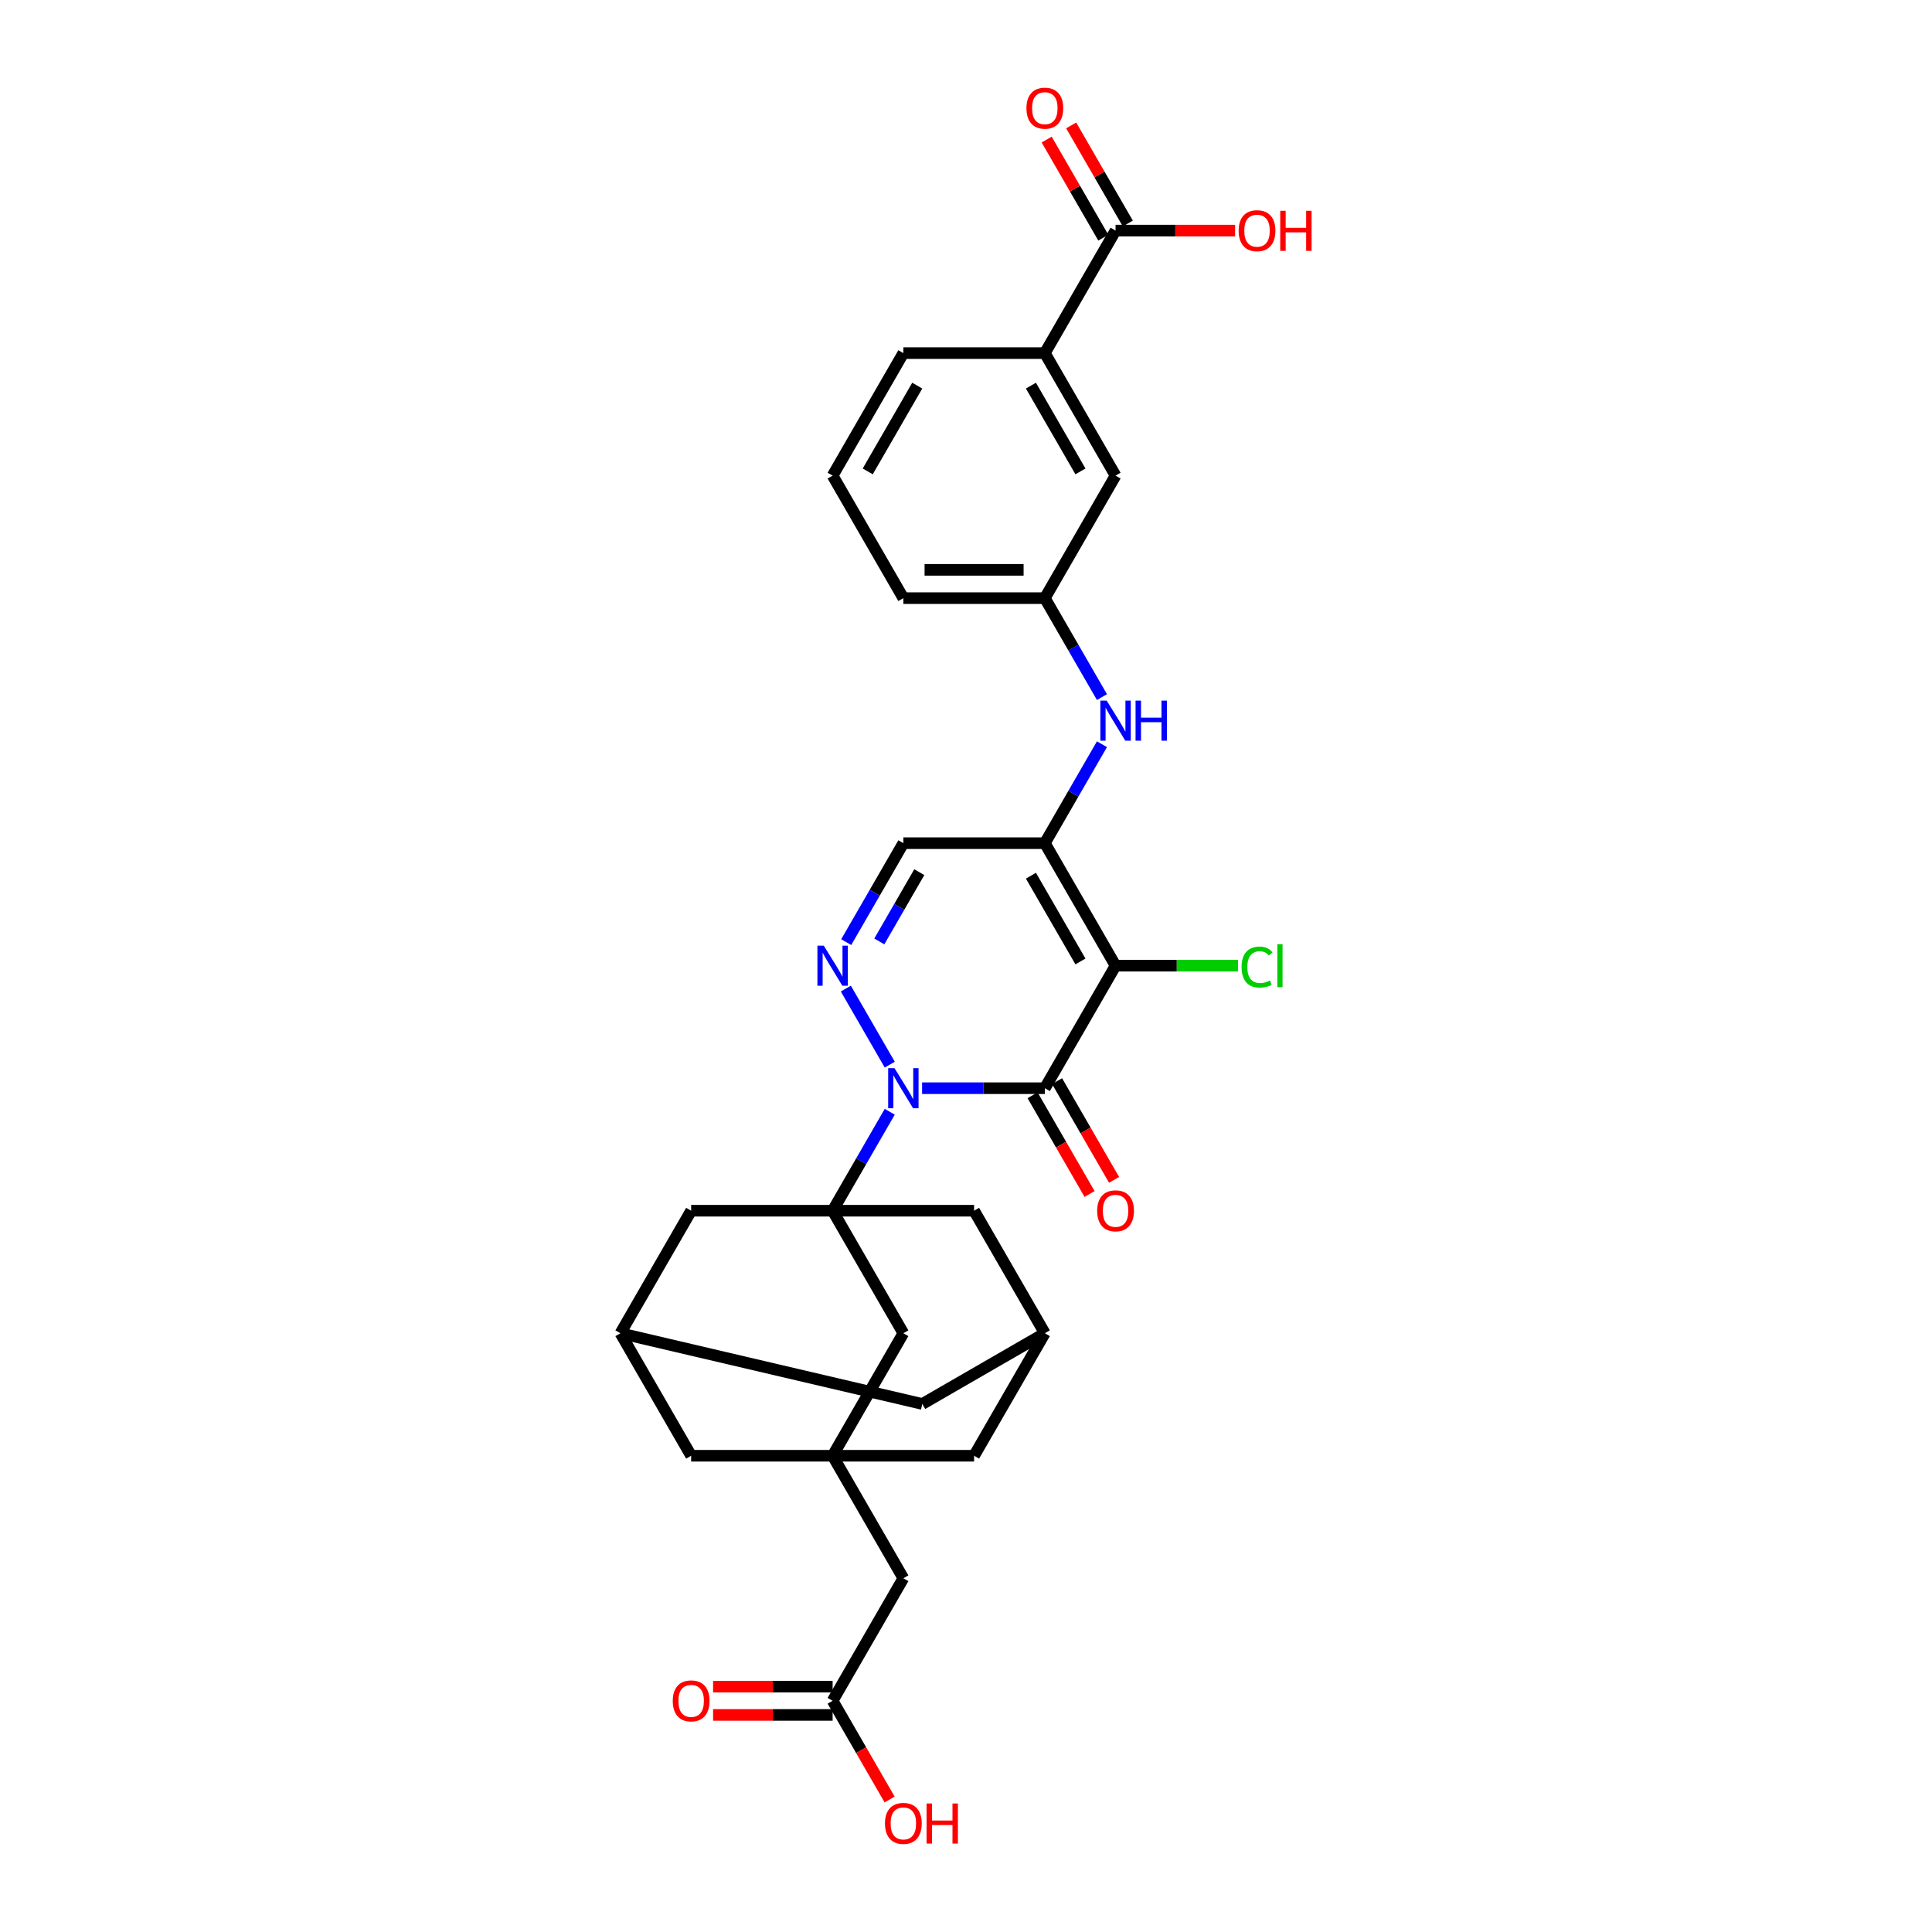 <?xml version='1.0' encoding='iso-8859-1'?>
<svg version='1.1' baseProfile='full'
              xmlns='http://www.w3.org/2000/svg'
                      xmlns:rdkit='http://www.rdkit.org/xml'
                      xmlns:xlink='http://www.w3.org/1999/xlink'
                  xml:space='preserve'
width='1000px' height='1000px' viewBox='0 0 1000 1000'>
<!-- END OF HEADER -->
<rect style='opacity:1.0;fill:#FFFFFF;stroke:none' width='1000' height='1000' x='0' y='0'> </rect>
<path class='bond-0' d='M 477.271,563.253 L 509.036,563.253' style='fill:none;fill-rule:evenodd;stroke:#0000FF;stroke-width:6px;stroke-linecap:butt;stroke-linejoin:miter;stroke-opacity:1' />
<path class='bond-0' d='M 509.036,563.253 L 540.801,563.253' style='fill:none;fill-rule:evenodd;stroke:#000000;stroke-width:6px;stroke-linecap:butt;stroke-linejoin:miter;stroke-opacity:1' />
<path class='bond-2' d='M 460.533,575.452 L 445.749,601.06' style='fill:none;fill-rule:evenodd;stroke:#0000FF;stroke-width:6px;stroke-linecap:butt;stroke-linejoin:miter;stroke-opacity:1' />
<path class='bond-2' d='M 445.749,601.06 L 430.964,626.667' style='fill:none;fill-rule:evenodd;stroke:#000000;stroke-width:6px;stroke-linecap:butt;stroke-linejoin:miter;stroke-opacity:1' />
<path class='bond-4' d='M 460.533,551.054 L 437.804,511.686' style='fill:none;fill-rule:evenodd;stroke:#0000FF;stroke-width:6px;stroke-linecap:butt;stroke-linejoin:miter;stroke-opacity:1' />
<path class='bond-1' d='M 540.801,563.253 L 577.413,499.839' style='fill:none;fill-rule:evenodd;stroke:#000000;stroke-width:6px;stroke-linecap:butt;stroke-linejoin:miter;stroke-opacity:1' />
<path class='bond-12' d='M 534.459,566.914 L 549.21,592.463' style='fill:none;fill-rule:evenodd;stroke:#000000;stroke-width:6px;stroke-linecap:butt;stroke-linejoin:miter;stroke-opacity:1' />
<path class='bond-12' d='M 549.21,592.463 L 563.96,618.012' style='fill:none;fill-rule:evenodd;stroke:#FF0000;stroke-width:6px;stroke-linecap:butt;stroke-linejoin:miter;stroke-opacity:1' />
<path class='bond-12' d='M 547.142,559.592 L 561.893,585.141' style='fill:none;fill-rule:evenodd;stroke:#000000;stroke-width:6px;stroke-linecap:butt;stroke-linejoin:miter;stroke-opacity:1' />
<path class='bond-12' d='M 561.893,585.141 L 576.643,610.69' style='fill:none;fill-rule:evenodd;stroke:#FF0000;stroke-width:6px;stroke-linecap:butt;stroke-linejoin:miter;stroke-opacity:1' />
<path class='bond-17' d='M 577.413,499.839 L 609.112,499.839' style='fill:none;fill-rule:evenodd;stroke:#000000;stroke-width:6px;stroke-linecap:butt;stroke-linejoin:miter;stroke-opacity:1' />
<path class='bond-17' d='M 609.112,499.839 L 640.81,499.839' style='fill:none;fill-rule:evenodd;stroke:#00CC00;stroke-width:6px;stroke-linecap:butt;stroke-linejoin:miter;stroke-opacity:1' />
<path class='bond-31' d='M 577.413,499.839 L 540.801,436.425' style='fill:none;fill-rule:evenodd;stroke:#000000;stroke-width:6px;stroke-linecap:butt;stroke-linejoin:miter;stroke-opacity:1' />
<path class='bond-31' d='M 559.238,497.649 L 533.61,453.259' style='fill:none;fill-rule:evenodd;stroke:#000000;stroke-width:6px;stroke-linecap:butt;stroke-linejoin:miter;stroke-opacity:1' />
<path class='bond-8' d='M 430.964,626.667 L 467.576,690.081' style='fill:none;fill-rule:evenodd;stroke:#000000;stroke-width:6px;stroke-linecap:butt;stroke-linejoin:miter;stroke-opacity:1' />
<path class='bond-10' d='M 430.964,626.667 L 357.74,626.667' style='fill:none;fill-rule:evenodd;stroke:#000000;stroke-width:6px;stroke-linecap:butt;stroke-linejoin:miter;stroke-opacity:1' />
<path class='bond-11' d='M 430.964,626.667 L 504.188,626.667' style='fill:none;fill-rule:evenodd;stroke:#000000;stroke-width:6px;stroke-linecap:butt;stroke-linejoin:miter;stroke-opacity:1' />
<path class='bond-3' d='M 540.801,436.425 L 467.576,436.425' style='fill:none;fill-rule:evenodd;stroke:#000000;stroke-width:6px;stroke-linecap:butt;stroke-linejoin:miter;stroke-opacity:1' />
<path class='bond-7' d='M 540.801,436.425 L 555.585,410.817' style='fill:none;fill-rule:evenodd;stroke:#000000;stroke-width:6px;stroke-linecap:butt;stroke-linejoin:miter;stroke-opacity:1' />
<path class='bond-7' d='M 555.585,410.817 L 570.37,385.21' style='fill:none;fill-rule:evenodd;stroke:#0000FF;stroke-width:6px;stroke-linecap:butt;stroke-linejoin:miter;stroke-opacity:1' />
<path class='bond-5' d='M 438.007,487.64 L 452.792,462.032' style='fill:none;fill-rule:evenodd;stroke:#0000FF;stroke-width:6px;stroke-linecap:butt;stroke-linejoin:miter;stroke-opacity:1' />
<path class='bond-5' d='M 452.792,462.032 L 467.576,436.425' style='fill:none;fill-rule:evenodd;stroke:#000000;stroke-width:6px;stroke-linecap:butt;stroke-linejoin:miter;stroke-opacity:1' />
<path class='bond-5' d='M 455.125,487.28 L 465.475,469.355' style='fill:none;fill-rule:evenodd;stroke:#0000FF;stroke-width:6px;stroke-linecap:butt;stroke-linejoin:miter;stroke-opacity:1' />
<path class='bond-5' d='M 465.475,469.355 L 475.824,451.429' style='fill:none;fill-rule:evenodd;stroke:#000000;stroke-width:6px;stroke-linecap:butt;stroke-linejoin:miter;stroke-opacity:1' />
<path class='bond-6' d='M 430.964,753.495 L 467.576,690.081' style='fill:none;fill-rule:evenodd;stroke:#000000;stroke-width:6px;stroke-linecap:butt;stroke-linejoin:miter;stroke-opacity:1' />
<path class='bond-20' d='M 430.964,753.495 L 467.576,816.909' style='fill:none;fill-rule:evenodd;stroke:#000000;stroke-width:6px;stroke-linecap:butt;stroke-linejoin:miter;stroke-opacity:1' />
<path class='bond-33' d='M 430.964,753.495 L 504.188,753.495' style='fill:none;fill-rule:evenodd;stroke:#000000;stroke-width:6px;stroke-linecap:butt;stroke-linejoin:miter;stroke-opacity:1' />
<path class='bond-34' d='M 430.964,753.495 L 357.74,753.495' style='fill:none;fill-rule:evenodd;stroke:#000000;stroke-width:6px;stroke-linecap:butt;stroke-linejoin:miter;stroke-opacity:1' />
<path class='bond-18' d='M 570.37,360.812 L 555.585,335.204' style='fill:none;fill-rule:evenodd;stroke:#0000FF;stroke-width:6px;stroke-linecap:butt;stroke-linejoin:miter;stroke-opacity:1' />
<path class='bond-18' d='M 555.585,335.204 L 540.801,309.597' style='fill:none;fill-rule:evenodd;stroke:#000000;stroke-width:6px;stroke-linecap:butt;stroke-linejoin:miter;stroke-opacity:1' />
<path class='bond-9' d='M 577.413,119.354 L 540.801,182.768' style='fill:none;fill-rule:evenodd;stroke:#000000;stroke-width:6px;stroke-linecap:butt;stroke-linejoin:miter;stroke-opacity:1' />
<path class='bond-23' d='M 583.754,115.693 L 569.096,90.305' style='fill:none;fill-rule:evenodd;stroke:#000000;stroke-width:6px;stroke-linecap:butt;stroke-linejoin:miter;stroke-opacity:1' />
<path class='bond-23' d='M 569.096,90.305 L 554.439,64.918' style='fill:none;fill-rule:evenodd;stroke:#FF0000;stroke-width:6px;stroke-linecap:butt;stroke-linejoin:miter;stroke-opacity:1' />
<path class='bond-23' d='M 571.071,123.016 L 556.414,97.628' style='fill:none;fill-rule:evenodd;stroke:#000000;stroke-width:6px;stroke-linecap:butt;stroke-linejoin:miter;stroke-opacity:1' />
<path class='bond-23' d='M 556.414,97.628 L 541.756,72.24' style='fill:none;fill-rule:evenodd;stroke:#FF0000;stroke-width:6px;stroke-linecap:butt;stroke-linejoin:miter;stroke-opacity:1' />
<path class='bond-26' d='M 577.413,119.354 L 608.35,119.354' style='fill:none;fill-rule:evenodd;stroke:#000000;stroke-width:6px;stroke-linecap:butt;stroke-linejoin:miter;stroke-opacity:1' />
<path class='bond-26' d='M 608.35,119.354 L 639.287,119.354' style='fill:none;fill-rule:evenodd;stroke:#FF0000;stroke-width:6px;stroke-linecap:butt;stroke-linejoin:miter;stroke-opacity:1' />
<path class='bond-15' d='M 357.74,626.667 L 321.128,690.081' style='fill:none;fill-rule:evenodd;stroke:#000000;stroke-width:6px;stroke-linecap:butt;stroke-linejoin:miter;stroke-opacity:1' />
<path class='bond-14' d='M 504.188,626.667 L 540.801,690.081' style='fill:none;fill-rule:evenodd;stroke:#000000;stroke-width:6px;stroke-linecap:butt;stroke-linejoin:miter;stroke-opacity:1' />
<path class='bond-13' d='M 540.801,182.768 L 577.413,246.183' style='fill:none;fill-rule:evenodd;stroke:#000000;stroke-width:6px;stroke-linecap:butt;stroke-linejoin:miter;stroke-opacity:1' />
<path class='bond-13' d='M 533.61,199.603 L 559.238,243.993' style='fill:none;fill-rule:evenodd;stroke:#000000;stroke-width:6px;stroke-linecap:butt;stroke-linejoin:miter;stroke-opacity:1' />
<path class='bond-35' d='M 540.801,182.768 L 467.576,182.768' style='fill:none;fill-rule:evenodd;stroke:#000000;stroke-width:6px;stroke-linecap:butt;stroke-linejoin:miter;stroke-opacity:1' />
<path class='bond-22' d='M 540.801,690.081 L 504.188,753.495' style='fill:none;fill-rule:evenodd;stroke:#000000;stroke-width:6px;stroke-linecap:butt;stroke-linejoin:miter;stroke-opacity:1' />
<path class='bond-25' d='M 540.801,690.081 L 477.386,726.693' style='fill:none;fill-rule:evenodd;stroke:#000000;stroke-width:6px;stroke-linecap:butt;stroke-linejoin:miter;stroke-opacity:1' />
<path class='bond-21' d='M 321.128,690.081 L 357.74,753.495' style='fill:none;fill-rule:evenodd;stroke:#000000;stroke-width:6px;stroke-linecap:butt;stroke-linejoin:miter;stroke-opacity:1' />
<path class='bond-32' d='M 321.128,690.081 L 477.386,726.693' style='fill:none;fill-rule:evenodd;stroke:#000000;stroke-width:6px;stroke-linecap:butt;stroke-linejoin:miter;stroke-opacity:1' />
<path class='bond-16' d='M 430.964,880.323 L 467.576,816.909' style='fill:none;fill-rule:evenodd;stroke:#000000;stroke-width:6px;stroke-linecap:butt;stroke-linejoin:miter;stroke-opacity:1' />
<path class='bond-24' d='M 430.964,873.001 L 400.027,873.001' style='fill:none;fill-rule:evenodd;stroke:#000000;stroke-width:6px;stroke-linecap:butt;stroke-linejoin:miter;stroke-opacity:1' />
<path class='bond-24' d='M 400.027,873.001 L 369.09,873.001' style='fill:none;fill-rule:evenodd;stroke:#FF0000;stroke-width:6px;stroke-linecap:butt;stroke-linejoin:miter;stroke-opacity:1' />
<path class='bond-24' d='M 430.964,887.646 L 400.027,887.646' style='fill:none;fill-rule:evenodd;stroke:#000000;stroke-width:6px;stroke-linecap:butt;stroke-linejoin:miter;stroke-opacity:1' />
<path class='bond-24' d='M 400.027,887.646 L 369.09,887.646' style='fill:none;fill-rule:evenodd;stroke:#FF0000;stroke-width:6px;stroke-linecap:butt;stroke-linejoin:miter;stroke-opacity:1' />
<path class='bond-27' d='M 430.964,880.323 L 445.715,905.872' style='fill:none;fill-rule:evenodd;stroke:#000000;stroke-width:6px;stroke-linecap:butt;stroke-linejoin:miter;stroke-opacity:1' />
<path class='bond-27' d='M 445.715,905.872 L 460.465,931.421' style='fill:none;fill-rule:evenodd;stroke:#FF0000;stroke-width:6px;stroke-linecap:butt;stroke-linejoin:miter;stroke-opacity:1' />
<path class='bond-19' d='M 540.801,309.597 L 577.413,246.183' style='fill:none;fill-rule:evenodd;stroke:#000000;stroke-width:6px;stroke-linecap:butt;stroke-linejoin:miter;stroke-opacity:1' />
<path class='bond-30' d='M 540.801,309.597 L 467.576,309.597' style='fill:none;fill-rule:evenodd;stroke:#000000;stroke-width:6px;stroke-linecap:butt;stroke-linejoin:miter;stroke-opacity:1' />
<path class='bond-30' d='M 529.817,294.952 L 478.56,294.952' style='fill:none;fill-rule:evenodd;stroke:#000000;stroke-width:6px;stroke-linecap:butt;stroke-linejoin:miter;stroke-opacity:1' />
<path class='bond-28' d='M 467.576,182.768 L 430.964,246.183' style='fill:none;fill-rule:evenodd;stroke:#000000;stroke-width:6px;stroke-linecap:butt;stroke-linejoin:miter;stroke-opacity:1' />
<path class='bond-28' d='M 474.767,199.603 L 449.139,243.993' style='fill:none;fill-rule:evenodd;stroke:#000000;stroke-width:6px;stroke-linecap:butt;stroke-linejoin:miter;stroke-opacity:1' />
<path class='bond-29' d='M 430.964,246.183 L 467.576,309.597' style='fill:none;fill-rule:evenodd;stroke:#000000;stroke-width:6px;stroke-linecap:butt;stroke-linejoin:miter;stroke-opacity:1' />
<path  class='atom-0' d='M 462.992 552.884
L 469.788 563.868
Q 470.461 564.952, 471.545 566.914
Q 472.629 568.877, 472.687 568.994
L 472.687 552.884
L 475.441 552.884
L 475.441 573.622
L 472.599 573.622
L 465.306 561.613
Q 464.457 560.207, 463.549 558.596
Q 462.67 556.985, 462.407 556.487
L 462.407 573.622
L 459.712 573.622
L 459.712 552.884
L 462.992 552.884
' fill='#0000FF'/>
<path  class='atom-5' d='M 426.38 489.47
L 433.176 500.454
Q 433.849 501.538, 434.933 503.5
Q 436.017 505.463, 436.075 505.58
L 436.075 489.47
L 438.828 489.47
L 438.828 510.207
L 435.987 510.207
L 428.694 498.199
Q 427.845 496.793, 426.937 495.182
Q 426.058 493.571, 425.795 493.073
L 425.795 510.207
L 423.1 510.207
L 423.1 489.47
L 426.38 489.47
' fill='#0000FF'/>
<path  class='atom-8' d='M 572.829 362.642
L 579.624 373.626
Q 580.298 374.71, 581.381 376.672
Q 582.465 378.634, 582.524 378.752
L 582.524 362.642
L 585.277 362.642
L 585.277 383.379
L 582.436 383.379
L 575.143 371.37
Q 574.293 369.965, 573.385 368.354
Q 572.507 366.743, 572.243 366.245
L 572.243 383.379
L 569.548 383.379
L 569.548 362.642
L 572.829 362.642
' fill='#0000FF'/>
<path  class='atom-8' d='M 587.767 362.642
L 590.578 362.642
L 590.578 371.458
L 601.181 371.458
L 601.181 362.642
L 603.993 362.642
L 603.993 383.379
L 601.181 383.379
L 601.181 373.802
L 590.578 373.802
L 590.578 383.379
L 587.767 383.379
L 587.767 362.642
' fill='#0000FF'/>
<path  class='atom-13' d='M 567.894 626.726
Q 567.894 621.746, 570.354 618.964
Q 572.814 616.181, 577.413 616.181
Q 582.011 616.181, 584.472 618.964
Q 586.932 621.746, 586.932 626.726
Q 586.932 631.764, 584.442 634.634
Q 581.953 637.475, 577.413 637.475
Q 572.844 637.475, 570.354 634.634
Q 567.894 631.793, 567.894 626.726
M 577.413 635.132
Q 580.576 635.132, 582.275 633.023
Q 584.003 630.885, 584.003 626.726
Q 584.003 622.654, 582.275 620.604
Q 580.576 618.525, 577.413 618.525
Q 574.249 618.525, 572.521 620.575
Q 570.823 622.625, 570.823 626.726
Q 570.823 630.914, 572.521 633.023
Q 574.249 635.132, 577.413 635.132
' fill='#FF0000'/>
<path  class='atom-18' d='M 642.641 500.557
Q 642.641 495.402, 645.043 492.707
Q 647.474 489.983, 652.072 489.983
Q 656.348 489.983, 658.633 493
L 656.7 494.581
Q 655.03 492.385, 652.072 492.385
Q 648.938 492.385, 647.269 494.494
Q 645.628 496.573, 645.628 500.557
Q 645.628 504.657, 647.327 506.766
Q 649.055 508.875, 652.394 508.875
Q 654.679 508.875, 657.344 507.498
L 658.164 509.695
Q 657.081 510.398, 655.441 510.808
Q 653.8 511.218, 651.984 511.218
Q 647.474 511.218, 645.043 508.465
Q 642.641 505.711, 642.641 500.557
' fill='#00CC00'/>
<path  class='atom-18' d='M 661.152 488.723
L 663.847 488.723
L 663.847 510.954
L 661.152 510.954
L 661.152 488.723
' fill='#00CC00'/>
<path  class='atom-24' d='M 531.281 55.999
Q 531.281 51.02, 533.742 48.237
Q 536.202 45.455, 540.801 45.455
Q 545.399 45.455, 547.859 48.237
Q 550.32 51.02, 550.32 55.999
Q 550.32 61.037, 547.83 63.907
Q 545.34 66.748, 540.801 66.748
Q 536.231 66.748, 533.742 63.907
Q 531.281 61.066, 531.281 55.999
M 540.801 64.405
Q 543.964 64.405, 545.663 62.296
Q 547.391 60.158, 547.391 55.999
Q 547.391 51.928, 545.663 49.877
Q 543.964 47.798, 540.801 47.798
Q 537.637 47.798, 535.909 49.848
Q 534.21 51.898, 534.21 55.999
Q 534.21 60.187, 535.909 62.296
Q 537.637 64.405, 540.801 64.405
' fill='#FF0000'/>
<path  class='atom-25' d='M 348.221 880.382
Q 348.221 875.403, 350.681 872.62
Q 353.141 869.838, 357.74 869.838
Q 362.338 869.838, 364.799 872.62
Q 367.259 875.403, 367.259 880.382
Q 367.259 885.42, 364.769 888.29
Q 362.28 891.131, 357.74 891.131
Q 353.171 891.131, 350.681 888.29
Q 348.221 885.449, 348.221 880.382
M 357.74 888.788
Q 360.903 888.788, 362.602 886.679
Q 364.33 884.541, 364.33 880.382
Q 364.33 876.311, 362.602 874.26
Q 360.903 872.181, 357.74 872.181
Q 354.577 872.181, 352.848 874.231
Q 351.15 876.281, 351.15 880.382
Q 351.15 884.57, 352.848 886.679
Q 354.577 888.788, 357.74 888.788
' fill='#FF0000'/>
<path  class='atom-27' d='M 641.118 119.413
Q 641.118 114.434, 643.578 111.651
Q 646.039 108.869, 650.637 108.869
Q 655.235 108.869, 657.696 111.651
Q 660.156 114.434, 660.156 119.413
Q 660.156 124.451, 657.667 127.321
Q 655.177 130.162, 650.637 130.162
Q 646.068 130.162, 643.578 127.321
Q 641.118 124.48, 641.118 119.413
M 650.637 127.819
Q 653.8 127.819, 655.499 125.71
Q 657.227 123.572, 657.227 119.413
Q 657.227 115.342, 655.499 113.291
Q 653.8 111.212, 650.637 111.212
Q 647.474 111.212, 645.746 113.262
Q 644.047 115.312, 644.047 119.413
Q 644.047 123.601, 645.746 125.71
Q 647.474 127.819, 650.637 127.819
' fill='#FF0000'/>
<path  class='atom-27' d='M 662.646 109.103
L 665.458 109.103
L 665.458 117.919
L 676.06 117.919
L 676.06 109.103
L 678.872 109.103
L 678.872 129.84
L 676.06 129.84
L 676.06 120.262
L 665.458 120.262
L 665.458 129.84
L 662.646 129.84
L 662.646 109.103
' fill='#FF0000'/>
<path  class='atom-28' d='M 458.057 943.796
Q 458.057 938.817, 460.517 936.034
Q 462.978 933.252, 467.576 933.252
Q 472.175 933.252, 474.635 936.034
Q 477.095 938.817, 477.095 943.796
Q 477.095 948.834, 474.606 951.704
Q 472.116 954.545, 467.576 954.545
Q 463.007 954.545, 460.517 951.704
Q 458.057 948.863, 458.057 943.796
M 467.576 952.202
Q 470.74 952.202, 472.438 950.093
Q 474.166 947.955, 474.166 943.796
Q 474.166 939.725, 472.438 937.675
Q 470.74 935.595, 467.576 935.595
Q 464.413 935.595, 462.685 937.645
Q 460.986 939.696, 460.986 943.796
Q 460.986 947.985, 462.685 950.093
Q 464.413 952.202, 467.576 952.202
' fill='#FF0000'/>
<path  class='atom-28' d='M 479.585 933.486
L 482.397 933.486
L 482.397 942.302
L 493 942.302
L 493 933.486
L 495.812 933.486
L 495.812 954.223
L 493 954.223
L 493 944.646
L 482.397 944.646
L 482.397 954.223
L 479.585 954.223
L 479.585 933.486
' fill='#FF0000'/>
</svg>
